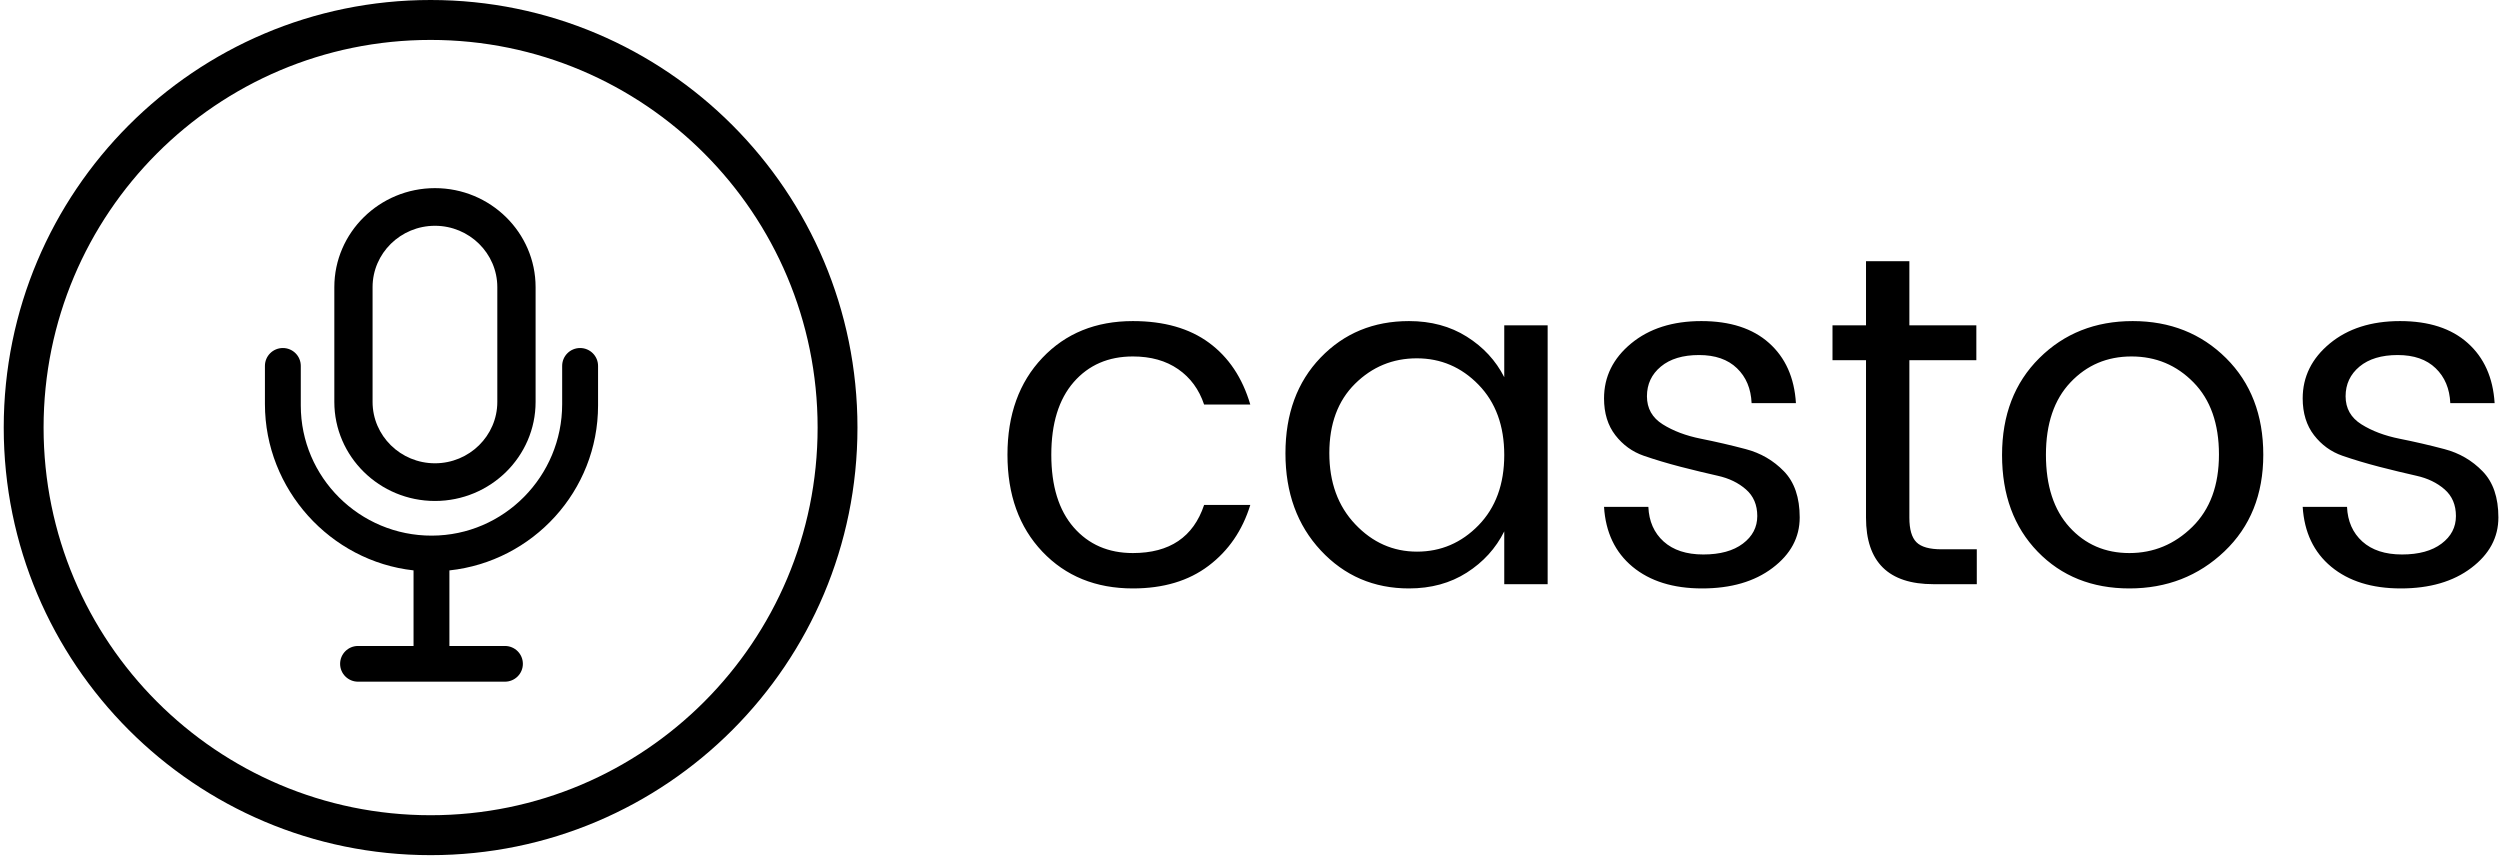 <?xml version="1.0" encoding="UTF-8"?>
<svg width="67px" height="23px" viewBox="0 0 67 23" version="1.1" xmlns="http://www.w3.org/2000/svg" xmlns:xlink="http://www.w3.org/1999/xlink">
    <!-- Generator: Sketch 46.2 (44496) - http://www.bohemiancoding.com/sketch -->
    <title>Logo Black</title>
    <desc>Created with Sketch.</desc>
    <defs></defs>
    <g id="000-Player" stroke="none" stroke-width="1" fill="none" fill-rule="evenodd">
        <g transform="translate(-672, -325)" id="Logo-Black" fill="#000000">
            <g transform="translate(672, 325)">
                <path d="M11.54,21.848 C17.269,21.848 21.912,17.197 21.912,11.459 C21.912,5.721 17.269,1.07 11.54,1.07 C5.812,1.07 1.168,5.721 1.168,11.459 C1.168,17.197 5.812,21.848 11.54,21.848 Z M11.54,22.918 C5.222,22.918 0.1,17.788 0.1,11.459 C0.1,5.13 5.222,0 11.54,0 C17.859,0 22.98,5.13 22.98,11.459 C22.98,17.788 17.859,22.918 11.54,22.918 Z" id="Oval" fill-rule="nonzero"></path>
                <path d="M13.328,10.771 C13.328,11.678 12.578,12.416 11.657,12.416 C10.735,12.416 9.985,11.678 9.985,10.771 L9.985,7.696 C9.985,6.789 10.735,6.051 11.657,6.051 C12.578,6.051 13.328,6.789 13.328,7.696 L13.328,10.771 Z M11.657,5.042 C10.17,5.042 8.96,6.233 8.96,7.696 L8.96,10.771 C8.96,12.235 10.17,13.426 11.657,13.426 C13.144,13.426 14.354,12.235 14.354,10.771 L14.354,7.696 C14.354,6.233 13.144,5.042 11.657,5.042 L11.657,5.042 Z" id="Fill-3" fill-rule="evenodd"></path>
                <path d="M15.547,9.327 C15.281,9.327 15.066,9.541 15.066,9.806 L15.066,10.833 C15.066,12.761 13.51,14.35 11.574,14.355 C9.638,14.36 8.061,12.794 8.061,10.867 L8.061,9.806 C8.061,9.541 7.846,9.327 7.581,9.327 C7.315,9.327 7.1,9.541 7.1,9.806 L7.1,10.828 C7.1,13.112 8.852,15.041 11.083,15.286 L11.083,17.312 L9.595,17.312 C9.33,17.312 9.115,17.526 9.115,17.791 C9.115,18.055 9.33,18.269 9.595,18.269 L13.532,18.269 C13.798,18.269 14.013,18.055 14.013,17.791 C14.013,17.526 13.798,17.312 13.532,17.312 L12.044,17.312 L12.044,15.287 C14.281,15.047 16.028,13.157 16.028,10.867 L16.028,9.806 C16.028,9.541 15.812,9.327 15.547,9.327" id="Fill-4" fill-rule="evenodd"></path>
                <path d="M27.935,14.784 C27.312,14.127 27,13.262 27,12.187 C27,11.113 27.312,10.248 27.935,9.591 C28.559,8.933 29.367,8.605 30.361,8.605 C31.195,8.605 31.876,8.799 32.402,9.186 C32.929,9.574 33.297,10.126 33.508,10.842 L32.27,10.842 C32.135,10.437 31.903,10.121 31.575,9.894 C31.246,9.666 30.842,9.553 30.361,9.553 C29.704,9.553 29.176,9.782 28.775,10.241 C28.375,10.701 28.175,11.349 28.175,12.187 C28.175,13.026 28.375,13.674 28.775,14.134 C29.176,14.593 29.704,14.822 30.361,14.822 C31.347,14.822 31.983,14.393 32.27,13.533 L33.508,13.533 C33.297,14.216 32.925,14.759 32.39,15.163 C31.855,15.568 31.179,15.77 30.361,15.77 C29.367,15.77 28.559,15.441 27.935,14.784 Z M40.314,12.194 C40.314,11.41 40.084,10.783 39.625,10.311 C39.166,9.839 38.614,9.603 37.97,9.603 C37.325,9.603 36.774,9.831 36.314,10.286 C35.855,10.741 35.626,11.36 35.626,12.143 C35.626,12.927 35.857,13.563 36.321,14.051 C36.784,14.54 37.336,14.784 37.976,14.784 C38.616,14.784 39.166,14.548 39.625,14.077 C40.084,13.605 40.314,12.977 40.314,12.194 Z M35.398,14.753 C34.766,14.075 34.45,13.207 34.45,12.15 C34.45,11.092 34.764,10.237 35.392,9.584 C36.02,8.931 36.809,8.605 37.761,8.605 C38.351,8.605 38.867,8.744 39.309,9.022 C39.752,9.3 40.087,9.662 40.314,10.109 L40.314,8.719 L41.477,8.719 L41.477,15.656 L40.314,15.656 L40.314,14.241 C40.087,14.696 39.752,15.064 39.309,15.347 C38.867,15.629 38.351,15.77 37.761,15.77 C36.818,15.77 36.03,15.431 35.398,14.753 Z M42.988,10.677 C42.988,10.096 43.23,9.605 43.714,9.205 C44.199,8.805 44.826,8.605 45.597,8.605 C46.368,8.605 46.973,8.801 47.411,9.193 C47.849,9.584 48.089,10.121 48.131,10.804 L46.943,10.804 C46.926,10.416 46.796,10.104 46.551,9.869 C46.307,9.633 45.968,9.515 45.534,9.515 C45.1,9.515 44.759,9.618 44.511,9.824 C44.262,10.031 44.138,10.296 44.138,10.62 C44.138,10.945 44.279,11.195 44.561,11.372 C44.843,11.549 45.184,11.678 45.585,11.758 C45.985,11.838 46.385,11.93 46.785,12.036 C47.185,12.141 47.527,12.339 47.809,12.63 C48.091,12.92 48.232,13.333 48.232,13.868 C48.232,14.403 47.99,14.854 47.505,15.22 C47.021,15.587 46.391,15.77 45.616,15.77 C44.841,15.77 44.22,15.576 43.752,15.189 C43.285,14.801 43.03,14.266 42.988,13.584 L44.176,13.584 C44.192,13.971 44.329,14.281 44.586,14.513 C44.843,14.744 45.197,14.86 45.648,14.86 C46.099,14.86 46.452,14.763 46.709,14.569 C46.966,14.376 47.095,14.129 47.095,13.83 C47.095,13.531 46.994,13.293 46.791,13.116 C46.589,12.939 46.337,12.817 46.033,12.75 C45.73,12.682 45.399,12.602 45.041,12.51 C44.683,12.417 44.353,12.318 44.049,12.213 C43.746,12.107 43.493,11.924 43.291,11.663 C43.089,11.402 42.988,11.073 42.988,10.677 Z M52.031,14.721 L52.978,14.721 L52.978,15.656 L51.816,15.656 C50.611,15.656 50.009,15.062 50.009,13.874 L50.009,9.654 L49.111,9.654 L49.111,8.719 L50.009,8.719 L50.009,7 L51.171,7 L51.171,8.719 L52.966,8.719 L52.966,9.654 L51.171,9.654 L51.171,13.874 C51.171,14.186 51.234,14.405 51.361,14.532 C51.487,14.658 51.71,14.721 52.031,14.721 Z M58.754,14.121 C59.23,13.653 59.468,13.007 59.468,12.181 C59.468,11.356 59.241,10.711 58.786,10.248 C58.331,9.784 57.777,9.553 57.124,9.553 C56.471,9.553 55.926,9.784 55.488,10.248 C55.05,10.711 54.831,11.358 54.831,12.187 C54.831,13.017 55.041,13.664 55.462,14.127 C55.884,14.591 56.419,14.822 57.067,14.822 C57.716,14.822 58.278,14.588 58.754,14.121 Z M53.655,12.194 C53.655,11.124 53.988,10.258 54.654,9.597 C55.319,8.936 56.153,8.605 57.156,8.605 C58.158,8.605 58.992,8.936 59.658,9.597 C60.323,10.258 60.656,11.122 60.656,12.187 C60.656,13.253 60.309,14.117 59.614,14.778 C58.919,15.439 58.07,15.77 57.067,15.77 C56.065,15.77 55.246,15.441 54.609,14.784 C53.973,14.127 53.655,13.264 53.655,12.194 Z M61.712,10.677 C61.712,10.096 61.955,9.605 62.439,9.205 C62.924,8.805 63.551,8.605 64.322,8.605 C65.093,8.605 65.697,8.801 66.135,9.193 C66.573,9.584 66.814,10.121 66.856,10.804 L65.668,10.804 C65.651,10.416 65.52,10.104 65.276,9.869 C65.032,9.633 64.693,9.515 64.259,9.515 C63.825,9.515 63.484,9.618 63.235,9.824 C62.987,10.031 62.862,10.296 62.862,10.62 C62.862,10.945 63.004,11.195 63.286,11.372 C63.568,11.549 63.909,11.678 64.309,11.758 C64.71,11.838 65.11,11.93 65.51,12.036 C65.91,12.141 66.251,12.339 66.533,12.63 C66.816,12.92 66.957,13.333 66.957,13.868 C66.957,14.403 66.715,14.854 66.23,15.22 C65.746,15.587 65.116,15.77 64.341,15.77 C63.566,15.77 62.945,15.576 62.477,15.189 C62.009,14.801 61.755,14.266 61.712,13.584 L62.9,13.584 C62.917,13.971 63.054,14.281 63.311,14.513 C63.568,14.744 63.922,14.86 64.373,14.86 C64.823,14.86 65.177,14.763 65.434,14.569 C65.691,14.376 65.819,14.129 65.819,13.83 C65.819,13.531 65.718,13.293 65.516,13.116 C65.314,12.939 65.061,12.817 64.758,12.75 C64.455,12.682 64.124,12.602 63.766,12.51 C63.408,12.417 63.077,12.318 62.774,12.213 C62.471,12.107 62.218,11.924 62.016,11.663 C61.814,11.402 61.712,11.073 61.712,10.677 Z" id="castos" fill-rule="evenodd"></path>
            </g>
        </g>
    </g>
</svg>